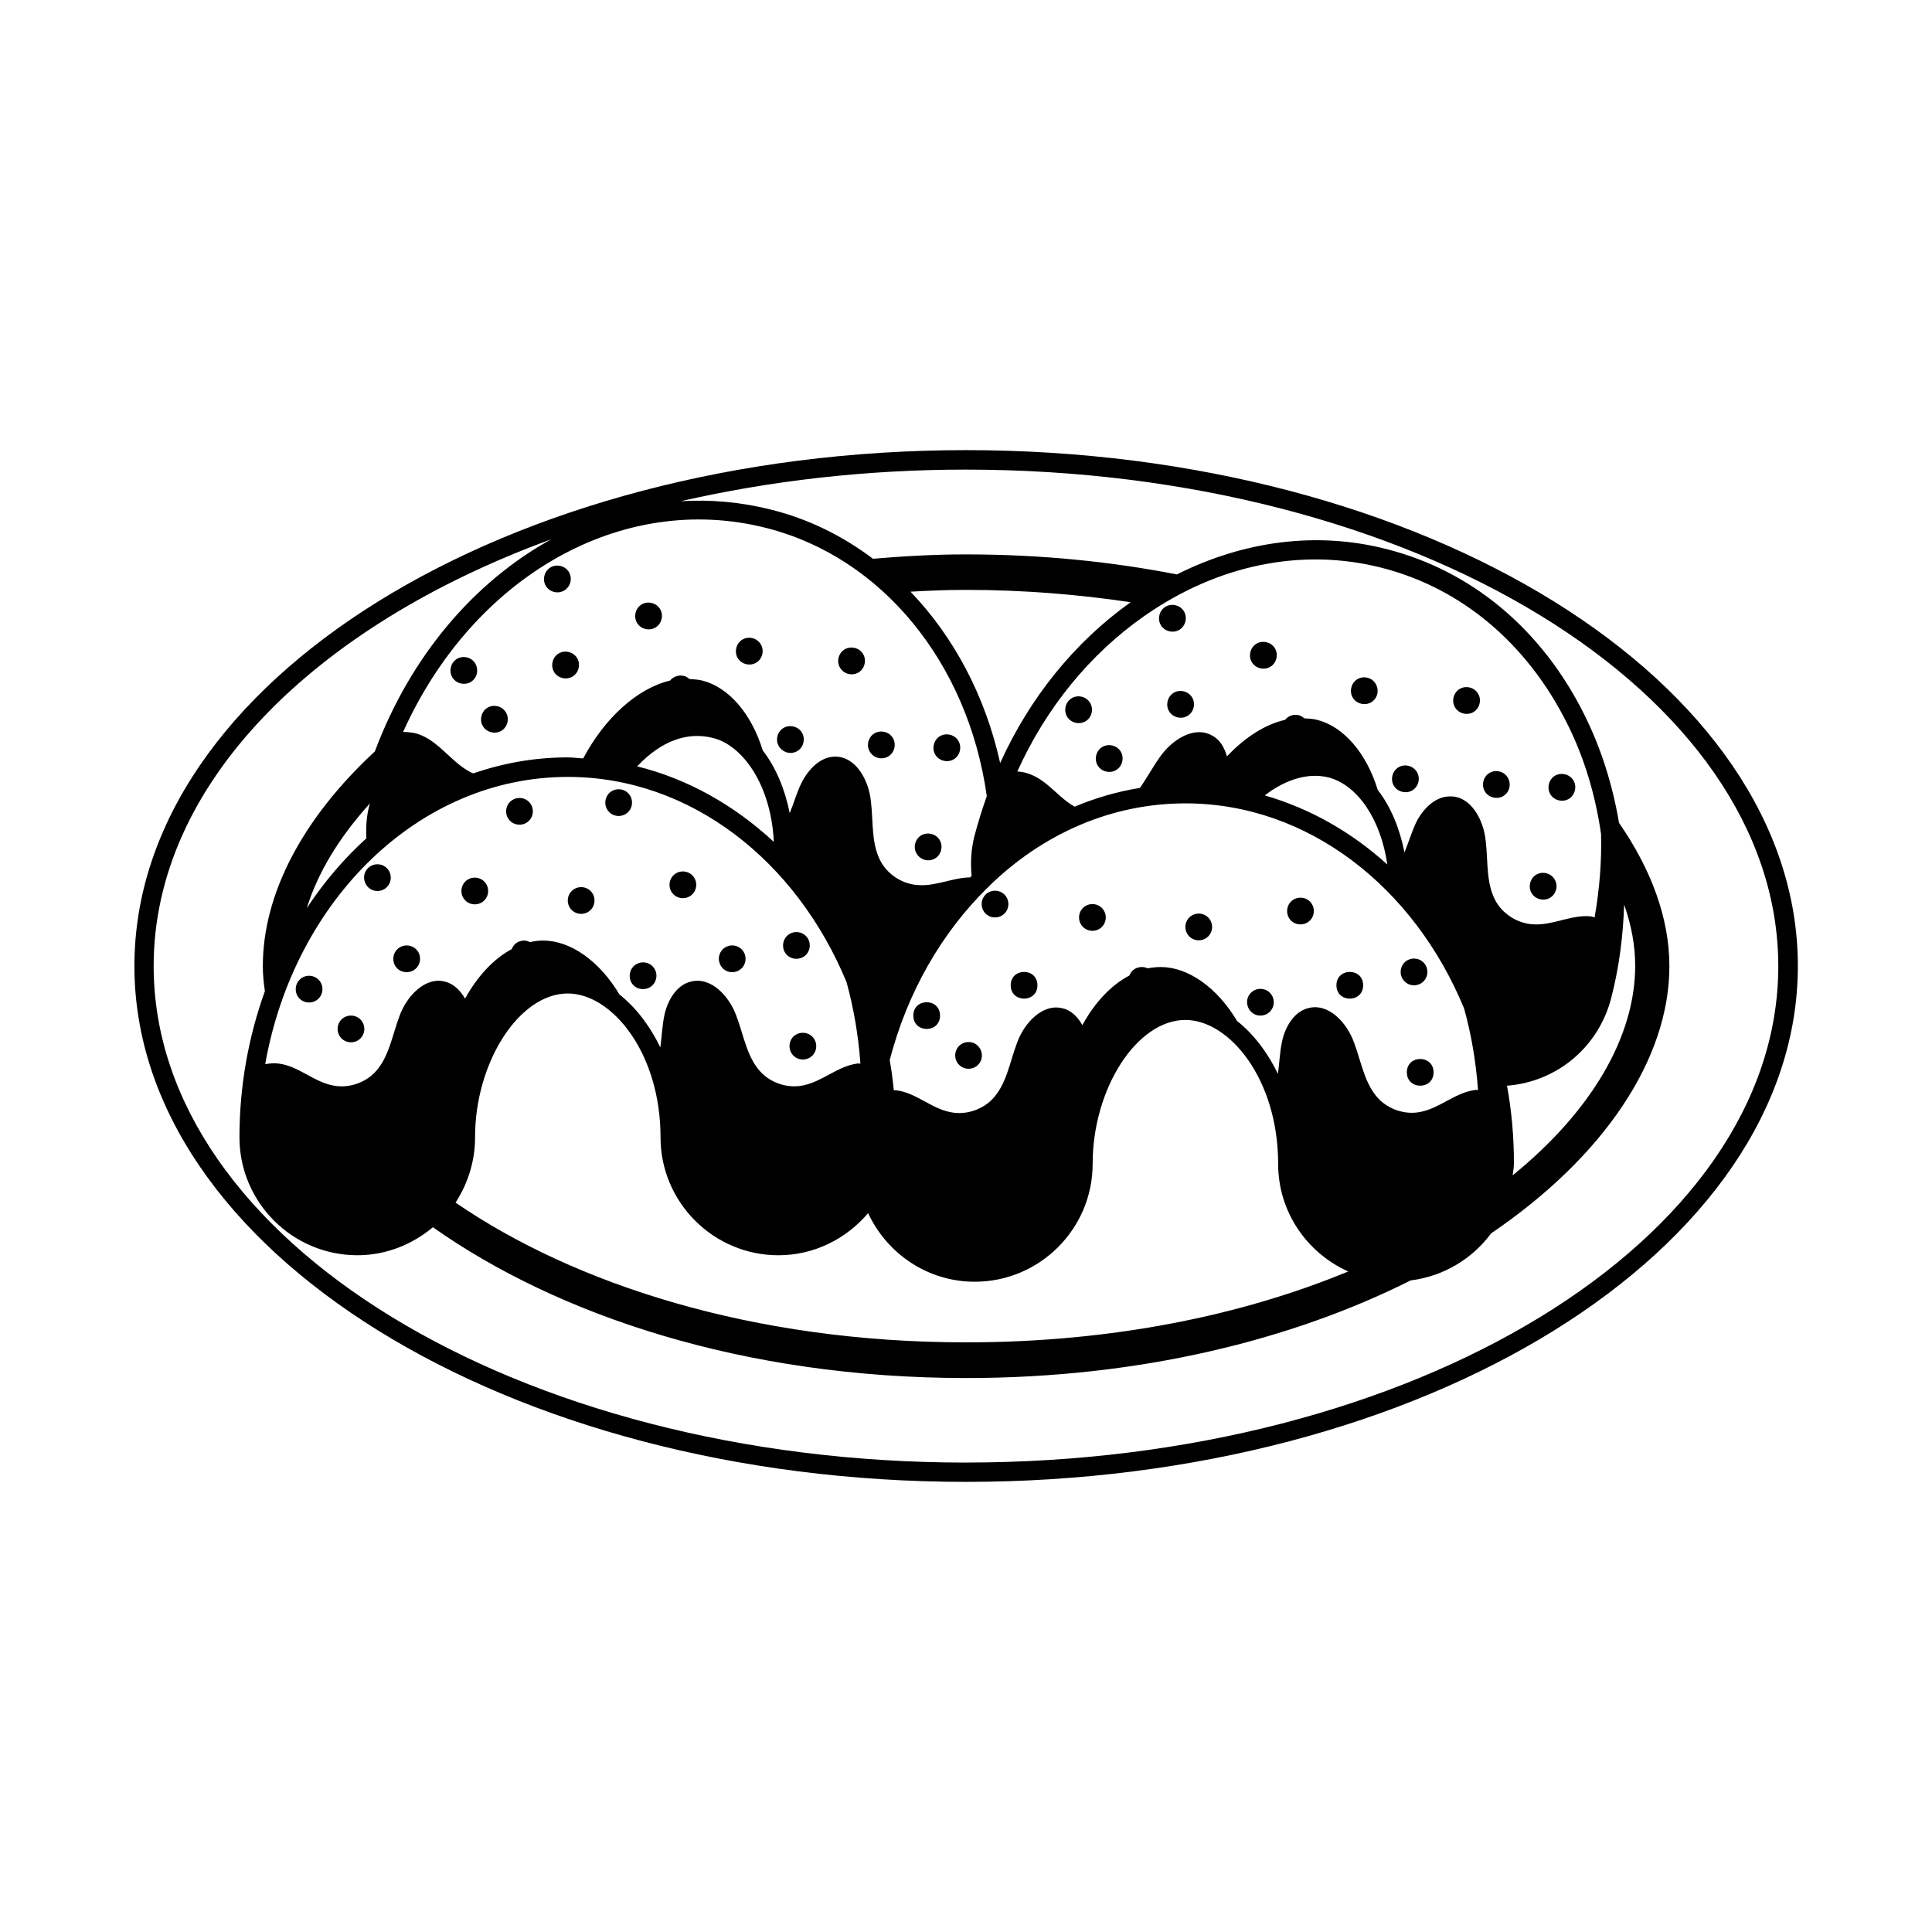 <?xml version="1.0" encoding="UTF-8"?>
<!-- Uploaded to: ICON Repo, www.iconrepo.com, Generator: ICON Repo Mixer Tools -->
<svg fill="#000000" width="800px" height="800px" version="1.1" viewBox="144 144 512 512" xmlns="http://www.w3.org/2000/svg">
 <g>
  <path d="m400 263.29c-121.53 0-220.38 61.344-220.38 136.71s98.855 136.71 220.38 136.71 220.45-61.34 220.45-136.71-98.922-136.71-220.45-136.71zm0 268.31c-118.74 0-215.28-59.027-215.28-131.6 0-48 42.348-90.074 105.39-113.09-20.289 11.164-37.242 30.773-46.773 56.234-18.996 17.566-29.684 37.648-29.684 56.848 0 2.246 0.203 4.426 0.543 6.672-4.289 11.914-6.738 24.984-6.738 38.738 0 17.227 14.023 31.25 31.25 31.25 7.625 0 14.57-2.859 20.016-7.422 33.09 23.352 82.379 39.965 141.34 39.965 46.227 0 86.602-10.211 117.78-25.871 8.715-1.09 16.34-5.719 21.309-12.461 29.957-20.355 47.25-46.227 47.25-70.805 0-12.664-4.766-25.598-13.344-37.988-1.703-10.008-4.699-19.676-9.191-28.664-11.234-22.602-29.887-38.195-52.492-43.914-18.449-4.699-37.719-2.18-55.488 6.738-17.43-3.402-36.082-5.309-55.965-5.309-8.441 0-16.543 0.477-24.578 1.156-8.035-6.059-17.09-10.555-26.961-13.004-8.035-2.043-16.066-2.723-23.965-2.246 23.488-5.379 48.953-8.375 75.504-8.375 118.73 0 215.34 59.027 215.34 131.6 0.004 72.582-96.535 131.54-215.27 131.54zm-157.95-174.7c-0.066 0.273-0.137 0.477-0.203 0.68-0.75 2.859-0.887 5.719-0.75 8.578-5.922 5.379-11.234 11.574-15.797 18.52 2.93-9.465 8.648-18.859 16.75-27.777zm52.426-7.012c32.543 0 60.594 22.262 73.871 54.398 1.906 6.945 3.133 14.16 3.676 21.582-0.34 0-0.68-0.066-0.953 0-5.176 0.75-9.258 4.832-14.297 5.785-3.879 0.816-8.168-0.543-10.961-3.336-3.879-3.949-4.699-9.941-6.672-15.113-1.906-5.242-6.738-10.484-12.117-9.055-3.812 0.953-6.129 5.039-6.945 8.852-0.613 2.859-0.68 5.785-1.09 8.578-2.859-5.922-6.606-10.688-10.824-14.023-5.309-8.918-13.004-14.297-20.219-14.297-1.156 0-2.316 0.137-3.473 0.41-0.477-0.203-0.953-0.41-1.566-0.41-1.496 0-2.793 0.887-3.269 2.246-4.832 2.586-9.121 7.215-12.391 13.141-1.227-2.109-2.926-3.879-5.242-4.492-5.309-1.43-10.211 3.812-12.117 9.055-1.973 5.176-2.793 11.164-6.672 15.113-2.793 2.793-7.082 4.152-10.961 3.336-5.106-0.953-9.121-5.106-14.297-5.785-1.227-0.203-2.449-0.066-3.676 0.137 7.688-43.441 40.707-76.121 80.195-76.121zm201.59 0.137c7.828 2.043 13.891 11.301 15.59 23.078-9.465-8.578-20.492-14.844-32.477-18.312 5.652-4.359 11.645-6.059 16.887-4.766zm-37.922 6.875c32.543 0 60.66 22.262 73.871 54.398 1.906 6.875 3.133 14.094 3.676 21.582-0.34 0-0.68-0.066-0.953 0-5.176 0.75-9.258 4.832-14.297 5.785-3.879 0.816-8.168-0.543-10.961-3.336-3.879-3.949-4.699-9.941-6.672-15.113-1.906-5.242-6.738-10.484-12.117-9.055-3.812 0.953-6.129 5.039-6.945 8.852-0.613 2.859-0.68 5.785-1.09 8.578-2.859-5.922-6.606-10.688-10.824-14.023-5.309-8.918-13.004-14.297-20.219-14.297-1.156 0-2.316 0.137-3.473 0.34-0.477-0.203-0.953-0.34-1.566-0.34-1.496 0-2.793 0.887-3.269 2.246-4.832 2.519-9.191 7.148-12.461 13.141-1.227-2.109-2.859-3.879-5.176-4.426-5.309-1.43-10.211 3.812-12.117 9.055-1.973 5.176-2.793 11.164-6.672 15.113-2.793 2.793-7.082 4.152-10.961 3.336-5.106-0.953-9.121-5.106-14.297-5.785-0.273-0.066-0.543 0-0.75 0-0.273-2.723-0.613-5.379-1.09-8.035 4.699-18.043 13.82-33.77 25.871-45.613 0.273-0.203 0.477-0.41 0.613-0.613 14.094-13.688 32.203-21.789 51.879-21.789zm-125.07-17.293c7.559 1.906 15.25 12.117 16 27.504-10.418-9.668-22.738-16.68-36.219-20.016 6.262-6.672 13.273-9.328 20.219-7.488zm-63.18 105.8c0-19.949 11.711-38.125 24.578-38.125 11.641 0 24.578 15.66 24.578 38.125 0 17.227 14.023 31.25 31.25 31.25 9.531 0 18.043-4.426 23.762-11.164 4.969 10.688 15.727 18.18 28.254 18.18 17.227 0 31.25-14.023 31.25-31.25 0-19.949 11.711-38.125 24.578-38.125 11.641 0 24.578 15.66 24.578 38.125 0 12.73 7.625 23.625 18.586 28.527-27.98 11.574-62.43 18.789-101.3 18.789-56.578 0-103.82-15.453-135.28-37.035 3.266-5.043 5.172-10.965 5.172-17.297zm273.48-13.684c13.207-1.02 24.305-10.211 27.641-23.352 2.109-8.168 3.133-16.477 3.402-24.645 1.906 5.445 2.926 10.824 2.926 16.203 0 18.926-11.711 38.672-32.477 55.555 0.137-1.09 0.34-2.109 0.34-3.199 0.008-6.949-0.605-13.891-1.832-20.562zm24.918-66.723c0.203 7.285-0.41 14.637-1.703 22.125-0.34-0.066-0.613-0.203-0.953-0.273-5.176-0.543-10.145 2.449-15.32 2.109-3.949-0.203-7.762-2.519-9.805-5.922-2.793-4.832-2.109-10.758-2.793-16.273-0.543-5.516-3.949-11.848-9.465-11.711-3.949 0-7.148 3.336-8.918 6.809-1.227 2.586-2.043 5.379-3.133 8.035-1.293-6.469-3.676-12.188-7.082-16.543-2.996-9.805-9.055-16.816-16.066-18.586-1.09-0.273-2.246-0.34-3.402-0.41-0.41-0.34-0.887-0.68-1.43-0.816-1.43-0.34-2.793 0.137-3.676 1.227-5.379 1.227-10.688 4.699-15.387 9.668-0.68-2.316-1.84-4.426-3.949-5.516-4.832-2.723-10.758 1.227-13.891 5.785-1.84 2.586-3.402 5.516-5.242 8.102-5.992 0.953-11.777 2.656-17.293 4.969-4.223-2.383-7.082-6.738-11.574-8.512-1.156-0.477-2.383-0.75-3.609-0.816 7.559-16.75 19.133-31.047 33.633-41.191 19.473-13.617 41.801-18.18 62.906-12.801 21.105 5.379 38.535 20.016 49.156 41.258 4.57 9.066 7.5 19.004 8.996 29.285zm-159.24-18.789c-3.949-17.836-12.324-33.496-23.762-45.41 4.832-0.273 9.668-0.477 14.707-0.477 15.32 0 29.887 1.227 43.641 3.269-14.844 10.551-26.758 25.324-34.586 42.617zm-3.543 8.781c-1.227 3.473-2.316 6.945-3.269 10.555-0.887 3.473-1.09 7.012-0.75 10.555-0.137 0.137-0.273 0.273-0.34 0.41-4.699 0.066-9.121 2.383-13.754 2.043-4.016-0.203-7.762-2.519-9.805-5.922-2.793-4.832-2.109-10.758-2.793-16.273-0.543-5.582-3.949-11.848-9.465-11.848-3.949 0-7.148 3.402-8.918 6.945-1.293 2.586-2.043 5.445-3.133 8.035-1.293-6.469-3.746-12.254-7.148-16.613-2.996-9.805-9.055-16.75-16-18.52-1.09-0.273-2.246-0.34-3.402-0.41-0.41-0.34-0.887-0.68-1.496-0.816-1.43-0.34-2.859 0.203-3.676 1.227-8.645 2.043-17.293 9.871-23.012 20.629-1.363-0.066-2.723-0.273-4.152-0.273-8.645 0-17.02 1.496-24.918 4.223-0.066-0.066-0.203-0.066-0.273-0.066-5.176-2.383-8.375-7.898-13.684-10.078-1.496-0.613-3.062-0.816-4.699-0.816 18.449-40.984 57.734-63.859 96.27-54.059 30.574 7.758 53.449 35.672 58.418 71.074z"/>
  <path d="m307.95 360.24c1.973 0 3.539-1.566 3.539-3.539 0-1.973-1.566-3.539-3.539-3.539-1.973 0-3.539 1.566-3.539 3.539 0 1.973 1.566 3.539 3.539 3.539z"/>
  <path d="m281.67 362.55c1.973 0 3.539-1.566 3.539-3.539s-1.566-3.539-3.539-3.539-3.539 1.566-3.539 3.539 1.562 3.539 3.539 3.539z"/>
  <path d="m353.23 421.24c0 1.973 1.566 3.539 3.539 3.539s3.539-1.566 3.539-3.539c0-1.973-1.566-3.539-3.539-3.539-2.043 0-3.539 1.566-3.539 3.539z"/>
  <path d="m314.42 406.12c1.973 0 3.539-1.566 3.539-3.539 0-1.973-1.566-3.539-3.539-3.539-1.973 0-3.539 1.566-3.539 3.539 0 2.043 1.496 3.539 3.539 3.539z"/>
  <path d="m355.06 398.09c1.973 0 3.539-1.566 3.539-3.539 0-1.973-1.566-3.539-3.539-3.539s-3.539 1.566-3.539 3.539c0 2.039 1.566 3.539 3.539 3.539z"/>
  <path d="m338.04 401.63c1.973 0 3.539-1.566 3.539-3.539s-1.566-3.539-3.539-3.539c-1.973 0-3.539 1.566-3.539 3.539 0.066 2.039 1.566 3.539 3.539 3.539z"/>
  <path d="m298.01 386.18c1.973 0 3.539-1.566 3.539-3.539s-1.566-3.539-3.539-3.539c-1.973 0-3.539 1.566-3.539 3.539s1.562 3.539 3.539 3.539z"/>
  <path d="m251.78 401.63c1.973 0 3.539-1.566 3.539-3.539s-1.566-3.539-3.539-3.539-3.539 1.566-3.539 3.539c0 2.039 1.5 3.539 3.539 3.539z"/>
  <path d="m225.91 409.67c1.973 0 3.539-1.566 3.539-3.539s-1.566-3.539-3.539-3.539-3.539 1.566-3.539 3.539c0 2.039 1.566 3.539 3.539 3.539z"/>
  <path d="m237.01 420.22c1.973 0 3.539-1.566 3.539-3.539 0-1.973-1.566-3.539-3.539-3.539-1.973 0-3.539 1.566-3.539 3.539 0 1.973 1.566 3.539 3.539 3.539z"/>
  <path d="m269.82 383.66c1.973 0 3.539-1.566 3.539-3.539s-1.566-3.539-3.539-3.539c-1.973 0-3.539 1.566-3.539 3.539s1.566 3.539 3.539 3.539z"/>
  <path d="m244.02 380.12c1.973 0 3.539-1.566 3.539-3.539s-1.566-3.539-3.539-3.539c-1.973 0-3.539 1.566-3.539 3.539 0.066 1.973 1.562 3.539 3.539 3.539z"/>
  <path d="m324.97 382.02c1.973 0 3.539-1.566 3.539-3.539s-1.566-3.539-3.539-3.539-3.539 1.566-3.539 3.539c-0.004 1.973 1.562 3.539 3.539 3.539z"/>
  <path d="m523.91 428.18c0 4.723-7.082 4.723-7.082 0 0-4.719 7.082-4.719 7.082 0"/>
  <path d="m478.02 413.14c1.973 0 3.539-1.566 3.539-3.539s-1.566-3.539-3.539-3.539c-1.973 0-3.539 1.566-3.539 3.539 0.066 1.977 1.566 3.539 3.539 3.539z"/>
  <path d="m518.73 405.11c1.973 0 3.539-1.566 3.539-3.539s-1.566-3.539-3.539-3.539-3.539 1.566-3.539 3.539 1.566 3.539 3.539 3.539z"/>
  <path d="m505.25 405.11c0 4.719-7.082 4.719-7.082 0 0-4.723 7.082-4.723 7.082 0"/>
  <path d="m461.68 393.19c1.973 0 3.539-1.566 3.539-3.539s-1.566-3.539-3.539-3.539c-1.973 0-3.539 1.566-3.539 3.539s1.566 3.539 3.539 3.539z"/>
  <path d="m418.93 405.11c0 4.719-7.082 4.719-7.082 0 0-4.723 7.082-4.723 7.082 0"/>
  <path d="m393.12 413.14c0 4.723-7.078 4.723-7.078 0 0-4.719 7.078-4.719 7.078 0"/>
  <path d="m400.68 420.15c-1.973 0-3.539 1.566-3.539 3.539s1.566 3.539 3.539 3.539c1.973 0 3.539-1.566 3.539-3.539-0.066-1.977-1.566-3.539-3.539-3.539z"/>
  <path d="m433.5 390.67c1.973 0 3.539-1.566 3.539-3.539 0-1.973-1.566-3.539-3.539-3.539s-3.539 1.566-3.539 3.539c-0.004 1.973 1.562 3.539 3.539 3.539z"/>
  <path d="m404.15 383.59c0 1.973 1.566 3.539 3.539 3.539s3.539-1.566 3.539-3.539-1.566-3.539-3.539-3.539-3.539 1.566-3.539 3.539z"/>
  <path d="m488.64 388.97c1.973 0 3.539-1.566 3.539-3.539 0-1.973-1.566-3.539-3.539-3.539s-3.539 1.566-3.539 3.539c0 2.043 1.566 3.539 3.539 3.539z"/>
  <path d="m553.8 375.42c-1.906-0.477-3.812 0.613-4.289 2.586-0.477 1.906 0.613 3.812 2.586 4.289 1.906 0.477 3.812-0.613 4.289-2.586 0.477-1.906-0.68-3.812-2.586-4.289z"/>
  <path d="m517.3 346.96c-1.906-0.477-3.812 0.613-4.289 2.586-0.477 1.906 0.613 3.812 2.586 4.289 1.906 0.477 3.812-0.613 4.289-2.586 0.477-1.906-0.68-3.812-2.586-4.289z"/>
  <path d="m554.48 351.8c-0.477 1.906 0.613 3.812 2.586 4.289 1.906 0.477 3.812-0.613 4.289-2.586 0.477-1.906-0.613-3.812-2.586-4.289-1.973-0.477-3.812 0.609-4.289 2.586z"/>
  <path d="m541.41 348.46c-1.906-0.477-3.812 0.613-4.289 2.586-0.477 1.906 0.613 3.812 2.586 4.289 1.906 0.477 3.812-0.613 4.289-2.586 0.41-1.906-0.68-3.812-2.586-4.289z"/>
  <path d="m506.41 323.61c-1.906-0.477-3.812 0.613-4.289 2.586-0.477 1.906 0.613 3.812 2.586 4.289 1.906 0.477 3.812-0.613 4.289-2.586 0.41-1.906-0.68-3.812-2.586-4.289z"/>
  <path d="m457.73 327.22c-1.906-0.477-3.812 0.613-4.289 2.586-0.477 1.906 0.613 3.812 2.586 4.289 1.906 0.477 3.812-0.613 4.289-2.586 0.48-1.906-0.68-3.812-2.586-4.289z"/>
  <path d="m430.7 328.65c-1.906-0.477-3.812 0.613-4.289 2.586-0.477 1.906 0.613 3.812 2.586 4.289 1.906 0.477 3.812-0.613 4.289-2.586 0.477-1.906-0.68-3.812-2.586-4.289z"/>
  <path d="m438.8 341.58c-1.906-0.477-3.812 0.613-4.289 2.586-0.477 1.906 0.613 3.812 2.586 4.289 1.906 0.477 3.812-0.613 4.289-2.586 0.48-1.906-0.609-3.812-2.586-4.289z"/>
  <path d="m479.66 314.21c-1.906-0.477-3.812 0.613-4.289 2.586-0.477 1.906 0.613 3.812 2.586 4.289 1.906 0.477 3.812-0.613 4.289-2.586 0.477-1.906-0.613-3.812-2.586-4.289z"/>
  <path d="m458.14 308.7c0.477-1.906-0.613-3.812-2.586-4.289-1.906-0.477-3.812 0.613-4.289 2.586-0.477 1.906 0.613 3.812 2.586 4.289 1.906 0.48 3.812-0.609 4.289-2.586z"/>
  <path d="m533.51 326.2c-1.906-0.477-3.812 0.613-4.289 2.586-0.477 1.906 0.613 3.812 2.586 4.289 1.906 0.477 3.812-0.613 4.289-2.586 0.477-1.902-0.68-3.812-2.586-4.289z"/>
  <path d="m389.11 371.88c1.906 0.477 3.812-0.613 4.289-2.586 0.477-1.906-0.613-3.812-2.586-4.289-1.906-0.477-3.812 0.613-4.289 2.586-0.477 1.906 0.68 3.746 2.586 4.289z"/>
  <path d="m352.61 343.42c1.906 0.477 3.812-0.613 4.289-2.586 0.477-1.906-0.613-3.812-2.586-4.289-1.906-0.477-3.812 0.613-4.289 2.586-0.477 1.906 0.68 3.746 2.586 4.289z"/>
  <path d="m394.07 345.6c1.906 0.477 3.812-0.613 4.289-2.586 0.477-1.906-0.613-3.812-2.586-4.289-1.906-0.477-3.812 0.613-4.289 2.586-0.477 1.906 0.613 3.812 2.586 4.289z"/>
  <path d="m376.71 344.85c1.906 0.477 3.812-0.613 4.289-2.586 0.477-1.906-0.613-3.812-2.586-4.289-1.906-0.477-3.812 0.613-4.289 2.586-0.477 1.906 0.68 3.812 2.586 4.289z"/>
  <path d="m343.42 313.12c-1.906-0.477-3.812 0.613-4.289 2.586-0.477 1.906 0.613 3.812 2.586 4.289 1.906 0.477 3.812-0.613 4.289-2.586 0.477-1.906-0.68-3.812-2.586-4.289z"/>
  <path d="m294.74 316.8c-1.906-0.477-3.812 0.613-4.289 2.586-0.477 1.906 0.613 3.812 2.586 4.289 1.906 0.477 3.812-0.613 4.289-2.586 0.48-1.973-0.68-3.812-2.586-4.289z"/>
  <path d="m267.78 318.23c-1.906-0.477-3.812 0.613-4.289 2.586-0.477 1.906 0.613 3.812 2.586 4.289 1.906 0.477 3.812-0.613 4.289-2.586 0.41-1.973-0.68-3.812-2.586-4.289z"/>
  <path d="m275.88 331.17c-1.906-0.477-3.812 0.613-4.289 2.586-0.477 1.906 0.613 3.812 2.586 4.289 1.906 0.477 3.812-0.613 4.289-2.586 0.48-1.906-0.68-3.812-2.586-4.289z"/>
  <path d="m316.73 303.8c-1.906-0.477-3.812 0.613-4.289 2.586-0.477 1.906 0.613 3.812 2.586 4.289 1.906 0.477 3.812-0.613 4.289-2.586 0.477-1.973-0.68-3.812-2.586-4.289z"/>
  <path d="m295.15 298.29c0.477-1.906-0.613-3.812-2.586-4.289-1.906-0.477-3.812 0.613-4.289 2.586-0.477 1.906 0.613 3.812 2.586 4.289 1.906 0.477 3.812-0.68 4.289-2.586z"/>
  <path d="m368.82 322.59c1.906 0.477 3.812-0.613 4.289-2.586 0.477-1.906-0.613-3.812-2.586-4.289-1.906-0.477-3.812 0.613-4.289 2.586-0.477 1.906 0.68 3.812 2.586 4.289z"/>
 </g>
</svg>